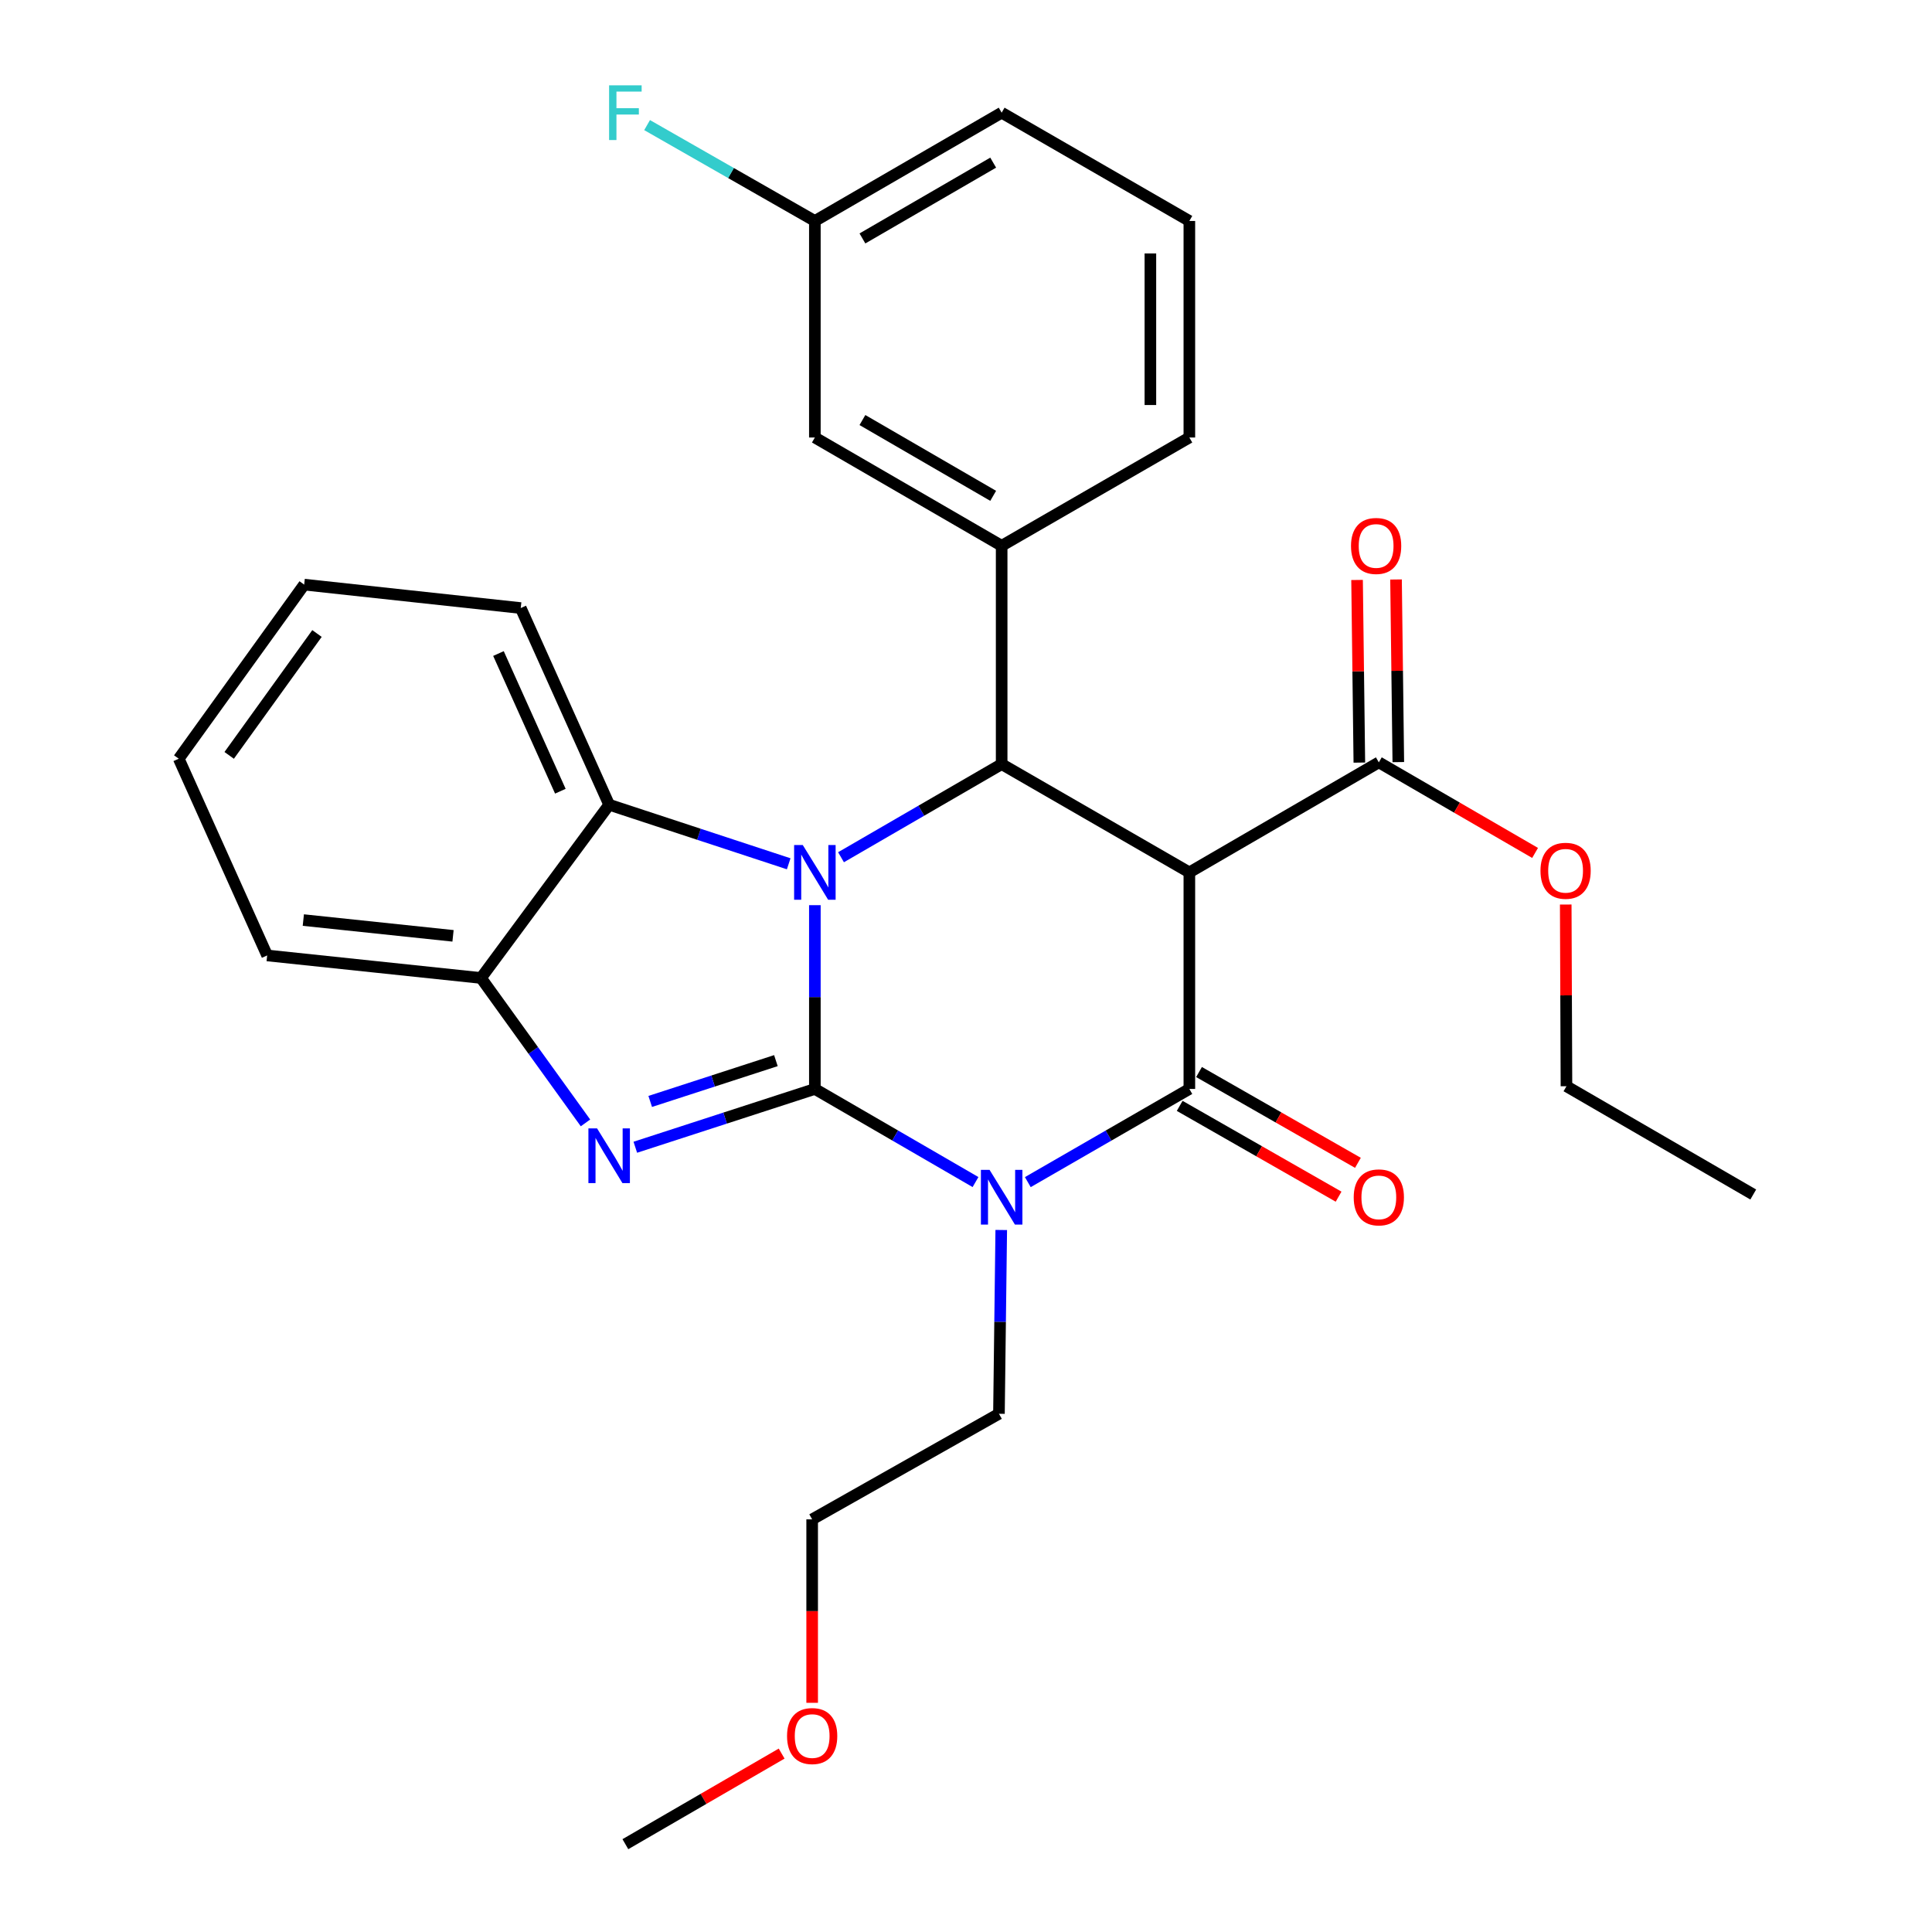 <?xml version='1.0' encoding='iso-8859-1'?>
<svg version='1.1' baseProfile='full'
              xmlns='http://www.w3.org/2000/svg'
                      xmlns:rdkit='http://www.rdkit.org/xml'
                      xmlns:xlink='http://www.w3.org/1999/xlink'
                  xml:space='preserve'
width='1000px' height='1000px' viewBox='0 0 1000 1000'>
<!-- END OF HEADER -->
<rect style='opacity:1.0;fill:#FFFFFF;stroke:none' width='1000' height='1000' x='0' y='0'> </rect>
<path class='bond-0' d='M 421.774,563.639 L 463.348,587.737' style='fill:none;fill-rule:evenodd;stroke:#000000;stroke-width:6px;stroke-linecap:butt;stroke-linejoin:miter;stroke-opacity:1' />
<path class='bond-0' d='M 463.348,587.737 L 504.922,611.834' style='fill:none;fill-rule:evenodd;stroke:#0000FF;stroke-width:6px;stroke-linecap:butt;stroke-linejoin:miter;stroke-opacity:1' />
<path class='bond-1' d='M 421.774,563.639 L 421.774,516.076' style='fill:none;fill-rule:evenodd;stroke:#000000;stroke-width:6px;stroke-linecap:butt;stroke-linejoin:miter;stroke-opacity:1' />
<path class='bond-1' d='M 421.774,516.076 L 421.774,468.512' style='fill:none;fill-rule:evenodd;stroke:#0000FF;stroke-width:6px;stroke-linecap:butt;stroke-linejoin:miter;stroke-opacity:1' />
<path class='bond-4' d='M 421.774,563.639 L 375.306,578.726' style='fill:none;fill-rule:evenodd;stroke:#000000;stroke-width:6px;stroke-linecap:butt;stroke-linejoin:miter;stroke-opacity:1' />
<path class='bond-4' d='M 375.306,578.726 L 328.837,593.813' style='fill:none;fill-rule:evenodd;stroke:#0000FF;stroke-width:6px;stroke-linecap:butt;stroke-linejoin:miter;stroke-opacity:1' />
<path class='bond-4' d='M 401.605,548.981 L 369.077,559.542' style='fill:none;fill-rule:evenodd;stroke:#000000;stroke-width:6px;stroke-linecap:butt;stroke-linejoin:miter;stroke-opacity:1' />
<path class='bond-4' d='M 369.077,559.542 L 336.549,570.103' style='fill:none;fill-rule:evenodd;stroke:#0000FF;stroke-width:6px;stroke-linecap:butt;stroke-linejoin:miter;stroke-opacity:1' />
<path class='bond-2' d='M 531.999,611.866 L 573.804,587.753' style='fill:none;fill-rule:evenodd;stroke:#0000FF;stroke-width:6px;stroke-linecap:butt;stroke-linejoin:miter;stroke-opacity:1' />
<path class='bond-2' d='M 573.804,587.753 L 615.608,563.639' style='fill:none;fill-rule:evenodd;stroke:#000000;stroke-width:6px;stroke-linecap:butt;stroke-linejoin:miter;stroke-opacity:1' />
<path class='bond-13' d='M 518.244,636.641 L 517.649,684.204' style='fill:none;fill-rule:evenodd;stroke:#0000FF;stroke-width:6px;stroke-linecap:butt;stroke-linejoin:miter;stroke-opacity:1' />
<path class='bond-13' d='M 517.649,684.204 L 517.055,731.768' style='fill:none;fill-rule:evenodd;stroke:#000000;stroke-width:6px;stroke-linecap:butt;stroke-linejoin:miter;stroke-opacity:1' />
<path class='bond-5' d='M 435.308,443.706 L 476.882,419.609' style='fill:none;fill-rule:evenodd;stroke:#0000FF;stroke-width:6px;stroke-linecap:butt;stroke-linejoin:miter;stroke-opacity:1' />
<path class='bond-5' d='M 476.882,419.609 L 518.456,395.511' style='fill:none;fill-rule:evenodd;stroke:#000000;stroke-width:6px;stroke-linecap:butt;stroke-linejoin:miter;stroke-opacity:1' />
<path class='bond-6' d='M 408.232,447.097 L 361.765,431.815' style='fill:none;fill-rule:evenodd;stroke:#0000FF;stroke-width:6px;stroke-linecap:butt;stroke-linejoin:miter;stroke-opacity:1' />
<path class='bond-6' d='M 361.765,431.815 L 315.299,416.533' style='fill:none;fill-rule:evenodd;stroke:#000000;stroke-width:6px;stroke-linecap:butt;stroke-linejoin:miter;stroke-opacity:1' />
<path class='bond-10' d='M 610.604,572.396 L 651.728,595.894' style='fill:none;fill-rule:evenodd;stroke:#000000;stroke-width:6px;stroke-linecap:butt;stroke-linejoin:miter;stroke-opacity:1' />
<path class='bond-10' d='M 651.728,595.894 L 692.852,619.393' style='fill:none;fill-rule:evenodd;stroke:#FF0000;stroke-width:6px;stroke-linecap:butt;stroke-linejoin:miter;stroke-opacity:1' />
<path class='bond-10' d='M 620.611,554.883 L 661.735,578.382' style='fill:none;fill-rule:evenodd;stroke:#000000;stroke-width:6px;stroke-linecap:butt;stroke-linejoin:miter;stroke-opacity:1' />
<path class='bond-10' d='M 661.735,578.382 L 702.858,601.88' style='fill:none;fill-rule:evenodd;stroke:#FF0000;stroke-width:6px;stroke-linecap:butt;stroke-linejoin:miter;stroke-opacity:1' />
<path class='bond-30' d='M 615.608,563.639 L 615.608,451.55' style='fill:none;fill-rule:evenodd;stroke:#000000;stroke-width:6px;stroke-linecap:butt;stroke-linejoin:miter;stroke-opacity:1' />
<path class='bond-3' d='M 615.608,451.55 L 518.456,395.511' style='fill:none;fill-rule:evenodd;stroke:#000000;stroke-width:6px;stroke-linecap:butt;stroke-linejoin:miter;stroke-opacity:1' />
<path class='bond-9' d='M 615.608,451.55 L 713.679,394.592' style='fill:none;fill-rule:evenodd;stroke:#000000;stroke-width:6px;stroke-linecap:butt;stroke-linejoin:miter;stroke-opacity:1' />
<path class='bond-7' d='M 303.047,581.213 L 276.01,543.706' style='fill:none;fill-rule:evenodd;stroke:#0000FF;stroke-width:6px;stroke-linecap:butt;stroke-linejoin:miter;stroke-opacity:1' />
<path class='bond-7' d='M 276.01,543.706 L 248.973,506.2' style='fill:none;fill-rule:evenodd;stroke:#000000;stroke-width:6px;stroke-linecap:butt;stroke-linejoin:miter;stroke-opacity:1' />
<path class='bond-8' d='M 518.456,395.511 L 518.456,282.503' style='fill:none;fill-rule:evenodd;stroke:#000000;stroke-width:6px;stroke-linecap:butt;stroke-linejoin:miter;stroke-opacity:1' />
<path class='bond-18' d='M 315.299,416.533 L 269.535,314.73' style='fill:none;fill-rule:evenodd;stroke:#000000;stroke-width:6px;stroke-linecap:butt;stroke-linejoin:miter;stroke-opacity:1' />
<path class='bond-18' d='M 290.038,409.532 L 258.003,338.271' style='fill:none;fill-rule:evenodd;stroke:#000000;stroke-width:6px;stroke-linecap:butt;stroke-linejoin:miter;stroke-opacity:1' />
<path class='bond-29' d='M 315.299,416.533 L 248.973,506.2' style='fill:none;fill-rule:evenodd;stroke:#000000;stroke-width:6px;stroke-linecap:butt;stroke-linejoin:miter;stroke-opacity:1' />
<path class='bond-19' d='M 248.973,506.2 L 138.285,494.535' style='fill:none;fill-rule:evenodd;stroke:#000000;stroke-width:6px;stroke-linecap:butt;stroke-linejoin:miter;stroke-opacity:1' />
<path class='bond-19' d='M 234.484,484.391 L 157.002,476.226' style='fill:none;fill-rule:evenodd;stroke:#000000;stroke-width:6px;stroke-linecap:butt;stroke-linejoin:miter;stroke-opacity:1' />
<path class='bond-11' d='M 518.456,282.503 L 421.774,226.453' style='fill:none;fill-rule:evenodd;stroke:#000000;stroke-width:6px;stroke-linecap:butt;stroke-linejoin:miter;stroke-opacity:1' />
<path class='bond-11' d='M 514.07,256.646 L 446.392,217.411' style='fill:none;fill-rule:evenodd;stroke:#000000;stroke-width:6px;stroke-linecap:butt;stroke-linejoin:miter;stroke-opacity:1' />
<path class='bond-17' d='M 518.456,282.503 L 615.608,226.453' style='fill:none;fill-rule:evenodd;stroke:#000000;stroke-width:6px;stroke-linecap:butt;stroke-linejoin:miter;stroke-opacity:1' />
<path class='bond-12' d='M 723.763,394.466 L 723.172,347.203' style='fill:none;fill-rule:evenodd;stroke:#000000;stroke-width:6px;stroke-linecap:butt;stroke-linejoin:miter;stroke-opacity:1' />
<path class='bond-12' d='M 723.172,347.203 L 722.582,299.94' style='fill:none;fill-rule:evenodd;stroke:#FF0000;stroke-width:6px;stroke-linecap:butt;stroke-linejoin:miter;stroke-opacity:1' />
<path class='bond-12' d='M 703.595,394.718 L 703.004,347.455' style='fill:none;fill-rule:evenodd;stroke:#000000;stroke-width:6px;stroke-linecap:butt;stroke-linejoin:miter;stroke-opacity:1' />
<path class='bond-12' d='M 703.004,347.455 L 702.413,300.192' style='fill:none;fill-rule:evenodd;stroke:#FF0000;stroke-width:6px;stroke-linecap:butt;stroke-linejoin:miter;stroke-opacity:1' />
<path class='bond-15' d='M 713.679,394.592 L 754.117,418.034' style='fill:none;fill-rule:evenodd;stroke:#000000;stroke-width:6px;stroke-linecap:butt;stroke-linejoin:miter;stroke-opacity:1' />
<path class='bond-15' d='M 754.117,418.034 L 794.556,441.476' style='fill:none;fill-rule:evenodd;stroke:#FF0000;stroke-width:6px;stroke-linecap:butt;stroke-linejoin:miter;stroke-opacity:1' />
<path class='bond-14' d='M 421.774,226.453 L 421.774,114.375' style='fill:none;fill-rule:evenodd;stroke:#000000;stroke-width:6px;stroke-linecap:butt;stroke-linejoin:miter;stroke-opacity:1' />
<path class='bond-23' d='M 517.055,731.768 L 420.373,786.417' style='fill:none;fill-rule:evenodd;stroke:#000000;stroke-width:6px;stroke-linecap:butt;stroke-linejoin:miter;stroke-opacity:1' />
<path class='bond-16' d='M 421.774,114.375 L 378.355,89.563' style='fill:none;fill-rule:evenodd;stroke:#000000;stroke-width:6px;stroke-linecap:butt;stroke-linejoin:miter;stroke-opacity:1' />
<path class='bond-16' d='M 378.355,89.563 L 334.936,64.75' style='fill:none;fill-rule:evenodd;stroke:#33CCCC;stroke-width:6px;stroke-linecap:butt;stroke-linejoin:miter;stroke-opacity:1' />
<path class='bond-32' d='M 421.774,114.375 L 518.456,58.325' style='fill:none;fill-rule:evenodd;stroke:#000000;stroke-width:6px;stroke-linecap:butt;stroke-linejoin:miter;stroke-opacity:1' />
<path class='bond-32' d='M 446.392,123.417 L 514.07,84.182' style='fill:none;fill-rule:evenodd;stroke:#000000;stroke-width:6px;stroke-linecap:butt;stroke-linejoin:miter;stroke-opacity:1' />
<path class='bond-24' d='M 810.42,468.182 L 810.609,515.21' style='fill:none;fill-rule:evenodd;stroke:#FF0000;stroke-width:6px;stroke-linecap:butt;stroke-linejoin:miter;stroke-opacity:1' />
<path class='bond-24' d='M 810.609,515.21 L 810.797,562.239' style='fill:none;fill-rule:evenodd;stroke:#000000;stroke-width:6px;stroke-linecap:butt;stroke-linejoin:miter;stroke-opacity:1' />
<path class='bond-20' d='M 615.608,226.453 L 615.608,114.375' style='fill:none;fill-rule:evenodd;stroke:#000000;stroke-width:6px;stroke-linecap:butt;stroke-linejoin:miter;stroke-opacity:1' />
<path class='bond-20' d='M 595.438,209.641 L 595.438,131.187' style='fill:none;fill-rule:evenodd;stroke:#000000;stroke-width:6px;stroke-linecap:butt;stroke-linejoin:miter;stroke-opacity:1' />
<path class='bond-26' d='M 269.535,314.73 L 157.446,302.595' style='fill:none;fill-rule:evenodd;stroke:#000000;stroke-width:6px;stroke-linecap:butt;stroke-linejoin:miter;stroke-opacity:1' />
<path class='bond-27' d='M 138.285,494.535 L 92.521,392.71' style='fill:none;fill-rule:evenodd;stroke:#000000;stroke-width:6px;stroke-linecap:butt;stroke-linejoin:miter;stroke-opacity:1' />
<path class='bond-22' d='M 615.608,114.375 L 518.456,58.325' style='fill:none;fill-rule:evenodd;stroke:#000000;stroke-width:6px;stroke-linecap:butt;stroke-linejoin:miter;stroke-opacity:1' />
<path class='bond-21' d='M 420.373,881.373 L 420.373,833.895' style='fill:none;fill-rule:evenodd;stroke:#FF0000;stroke-width:6px;stroke-linecap:butt;stroke-linejoin:miter;stroke-opacity:1' />
<path class='bond-21' d='M 420.373,833.895 L 420.373,786.417' style='fill:none;fill-rule:evenodd;stroke:#000000;stroke-width:6px;stroke-linecap:butt;stroke-linejoin:miter;stroke-opacity:1' />
<path class='bond-25' d='M 404.579,907.652 L 364.136,931.099' style='fill:none;fill-rule:evenodd;stroke:#FF0000;stroke-width:6px;stroke-linecap:butt;stroke-linejoin:miter;stroke-opacity:1' />
<path class='bond-25' d='M 364.136,931.099 L 323.692,954.545' style='fill:none;fill-rule:evenodd;stroke:#000000;stroke-width:6px;stroke-linecap:butt;stroke-linejoin:miter;stroke-opacity:1' />
<path class='bond-28' d='M 810.797,562.239 L 907.479,618.278' style='fill:none;fill-rule:evenodd;stroke:#000000;stroke-width:6px;stroke-linecap:butt;stroke-linejoin:miter;stroke-opacity:1' />
<path class='bond-31' d='M 157.446,302.595 L 92.521,392.71' style='fill:none;fill-rule:evenodd;stroke:#000000;stroke-width:6px;stroke-linecap:butt;stroke-linejoin:miter;stroke-opacity:1' />
<path class='bond-31' d='M 164.072,327.902 L 118.625,390.983' style='fill:none;fill-rule:evenodd;stroke:#000000;stroke-width:6px;stroke-linecap:butt;stroke-linejoin:miter;stroke-opacity:1' />
<path  class='atom-1' d='M 512.196 605.518
L 521.476 620.518
Q 522.396 621.998, 523.876 624.678
Q 525.356 627.358, 525.436 627.518
L 525.436 605.518
L 529.196 605.518
L 529.196 633.838
L 525.316 633.838
L 515.356 617.438
Q 514.196 615.518, 512.956 613.318
Q 511.756 611.118, 511.396 610.438
L 511.396 633.838
L 507.716 633.838
L 507.716 605.518
L 512.196 605.518
' fill='#0000FF'/>
<path  class='atom-2' d='M 415.514 437.39
L 424.794 452.39
Q 425.714 453.87, 427.194 456.55
Q 428.674 459.23, 428.754 459.39
L 428.754 437.39
L 432.514 437.39
L 432.514 465.71
L 428.634 465.71
L 418.674 449.31
Q 417.514 447.39, 416.274 445.19
Q 415.074 442.99, 414.714 442.31
L 414.714 465.71
L 411.034 465.71
L 411.034 437.39
L 415.514 437.39
' fill='#0000FF'/>
<path  class='atom-5' d='M 309.039 584.049
L 318.319 599.049
Q 319.239 600.529, 320.719 603.209
Q 322.199 605.889, 322.279 606.049
L 322.279 584.049
L 326.039 584.049
L 326.039 612.369
L 322.159 612.369
L 312.199 595.969
Q 311.039 594.049, 309.799 591.849
Q 308.599 589.649, 308.239 588.969
L 308.239 612.369
L 304.559 612.369
L 304.559 584.049
L 309.039 584.049
' fill='#0000FF'/>
<path  class='atom-11' d='M 700.679 619.758
Q 700.679 612.958, 704.039 609.158
Q 707.399 605.358, 713.679 605.358
Q 719.959 605.358, 723.319 609.158
Q 726.679 612.958, 726.679 619.758
Q 726.679 626.638, 723.279 630.558
Q 719.879 634.438, 713.679 634.438
Q 707.439 634.438, 704.039 630.558
Q 700.679 626.678, 700.679 619.758
M 713.679 631.238
Q 717.999 631.238, 720.319 628.358
Q 722.679 625.438, 722.679 619.758
Q 722.679 614.198, 720.319 611.398
Q 717.999 608.558, 713.679 608.558
Q 709.359 608.558, 706.999 611.358
Q 704.679 614.158, 704.679 619.758
Q 704.679 625.478, 706.999 628.358
Q 709.359 631.238, 713.679 631.238
' fill='#FF0000'/>
<path  class='atom-13' d='M 699.278 282.583
Q 699.278 275.783, 702.638 271.983
Q 705.998 268.183, 712.278 268.183
Q 718.558 268.183, 721.918 271.983
Q 725.278 275.783, 725.278 282.583
Q 725.278 289.463, 721.878 293.383
Q 718.478 297.263, 712.278 297.263
Q 706.038 297.263, 702.638 293.383
Q 699.278 289.503, 699.278 282.583
M 712.278 294.063
Q 716.598 294.063, 718.918 291.183
Q 721.278 288.263, 721.278 282.583
Q 721.278 277.023, 718.918 274.223
Q 716.598 271.383, 712.278 271.383
Q 707.958 271.383, 705.598 274.183
Q 703.278 276.983, 703.278 282.583
Q 703.278 288.303, 705.598 291.183
Q 707.958 294.063, 712.278 294.063
' fill='#FF0000'/>
<path  class='atom-16' d='M 797.349 450.711
Q 797.349 443.911, 800.709 440.111
Q 804.069 436.311, 810.349 436.311
Q 816.629 436.311, 819.989 440.111
Q 823.349 443.911, 823.349 450.711
Q 823.349 457.591, 819.949 461.511
Q 816.549 465.391, 810.349 465.391
Q 804.109 465.391, 800.709 461.511
Q 797.349 457.631, 797.349 450.711
M 810.349 462.191
Q 814.669 462.191, 816.989 459.311
Q 819.349 456.391, 819.349 450.711
Q 819.349 445.151, 816.989 442.351
Q 814.669 439.511, 810.349 439.511
Q 806.029 439.511, 803.669 442.311
Q 801.349 445.111, 801.349 450.711
Q 801.349 456.431, 803.669 459.311
Q 806.029 462.191, 810.349 462.191
' fill='#FF0000'/>
<path  class='atom-17' d='M 315.272 44.165
L 332.112 44.165
L 332.112 47.405
L 319.072 47.405
L 319.072 56.005
L 330.672 56.005
L 330.672 59.285
L 319.072 59.285
L 319.072 72.485
L 315.272 72.485
L 315.272 44.165
' fill='#33CCCC'/>
<path  class='atom-22' d='M 407.373 898.575
Q 407.373 891.775, 410.733 887.975
Q 414.093 884.175, 420.373 884.175
Q 426.653 884.175, 430.013 887.975
Q 433.373 891.775, 433.373 898.575
Q 433.373 905.455, 429.973 909.375
Q 426.573 913.255, 420.373 913.255
Q 414.133 913.255, 410.733 909.375
Q 407.373 905.495, 407.373 898.575
M 420.373 910.055
Q 424.693 910.055, 427.013 907.175
Q 429.373 904.255, 429.373 898.575
Q 429.373 893.015, 427.013 890.215
Q 424.693 887.375, 420.373 887.375
Q 416.053 887.375, 413.693 890.175
Q 411.373 892.975, 411.373 898.575
Q 411.373 904.295, 413.693 907.175
Q 416.053 910.055, 420.373 910.055
' fill='#FF0000'/>
</svg>
